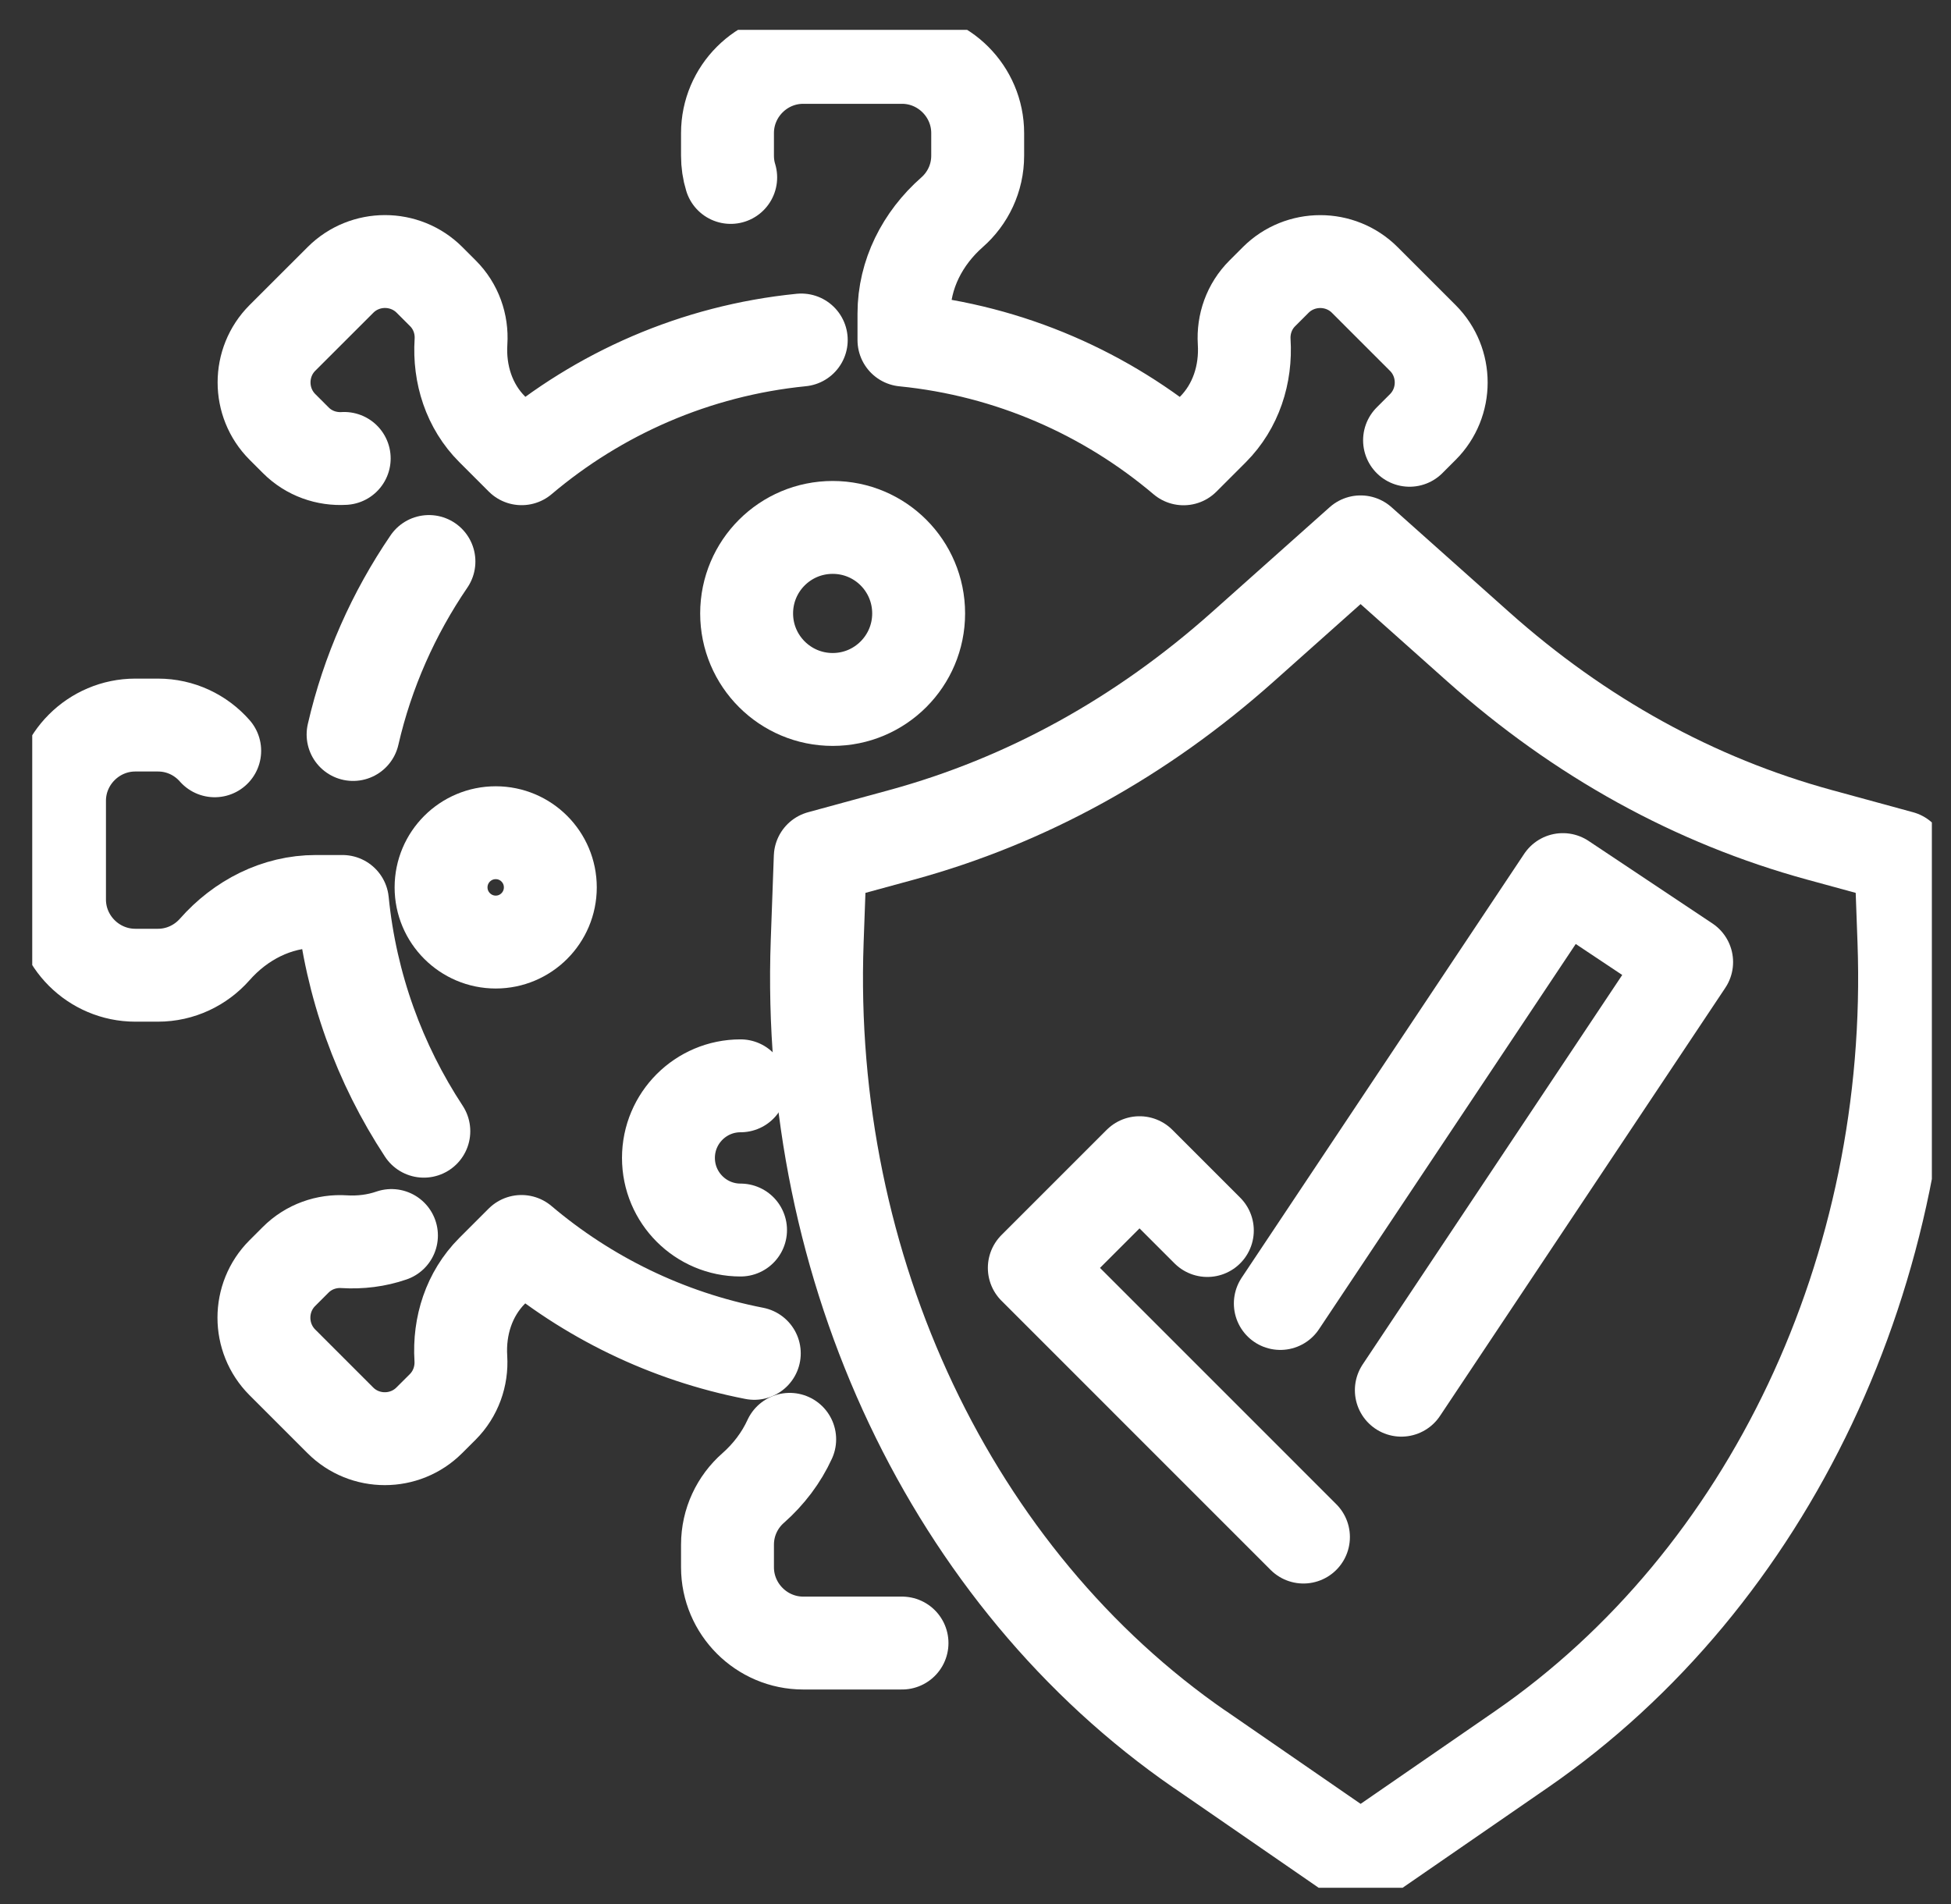 <svg width="42" height="41" viewBox="0 0 42 41" fill="none" xmlns="http://www.w3.org/2000/svg">
<rect x="0" y="0" width="42" height="41" fill="#333333" stroke="none"/>
<g clip-path="url(#clip0_0_25931)">
<path d="M17 30.988C16.819 31.383 16.55 31.739 16.215 32.035C15.875 32.333 15.661 32.771 15.661 33.256V33.742C15.661 34.64 16.395 35.374 17.291 35.374H19.418" stroke="white" stroke-width="2" stroke-linecap="round" stroke-linejoin="round"/>
<path d="M8.427 26.6C8.106 26.711 7.757 26.755 7.407 26.733C7.032 26.709 6.648 26.839 6.363 27.125L6.077 27.411C5.55 27.938 5.55 28.8 6.077 29.329L7.326 30.578C7.853 31.106 8.715 31.106 9.242 30.578L9.529 30.292C9.813 30.008 9.944 29.624 9.921 29.248C9.877 28.548 10.098 27.858 10.593 27.361L11.226 26.728C12.637 27.923 14.353 28.77 16.238 29.137" stroke="white" stroke-width="2" stroke-linecap="round" stroke-linejoin="round"/>
<path d="M4.622 16.164C4.322 15.823 3.886 15.61 3.4 15.61H2.913C2.016 15.61 1.281 16.344 1.281 17.24V19.366C1.281 20.264 2.016 20.996 2.913 20.996H3.4C3.885 20.996 4.322 20.781 4.622 20.442C5.179 19.809 5.956 19.408 6.799 19.408H7.372C7.552 21.223 8.173 22.907 9.124 24.354" stroke="white" stroke-width="2" stroke-linecap="round" stroke-linejoin="round"/>
<path d="M9.234 12.089C8.475 13.202 7.912 14.46 7.601 15.813" stroke="white" stroke-width="2" stroke-linecap="round" stroke-linejoin="round"/>
<path d="M17.249 7.32C14.966 7.548 12.888 8.472 11.229 9.876L10.596 9.243C10.099 8.747 9.879 8.056 9.924 7.356C9.948 6.98 9.818 6.596 9.532 6.312L9.246 6.026C8.719 5.499 7.857 5.499 7.33 6.026L6.08 7.275C5.553 7.802 5.553 8.664 6.08 9.191L6.366 9.477C6.651 9.764 7.035 9.893 7.41 9.87" stroke="white" stroke-width="2" stroke-linecap="round" stroke-linejoin="round"/>
<path d="M30.344 9.479L30.63 9.193C31.157 8.666 31.157 7.804 30.63 7.277L29.38 6.027C28.853 5.5 27.991 5.5 27.463 6.027L27.176 6.314C26.89 6.598 26.761 6.982 26.784 7.357C26.828 8.058 26.607 8.748 26.112 9.245L25.479 9.878C23.821 8.474 21.743 7.549 19.46 7.322V6.75C19.46 5.906 19.86 5.13 20.493 4.572C20.834 4.273 21.047 3.837 21.047 3.352V2.865C21.047 1.968 20.313 1.235 19.418 1.235H17.291C16.393 1.235 15.661 1.969 15.661 2.865V3.352C15.661 3.513 15.684 3.672 15.73 3.82" stroke="white" stroke-width="2" stroke-linecap="round" stroke-linejoin="round"/>
<path d="M19.776 13.207C19.776 14.229 18.948 15.059 17.926 15.059C16.904 15.059 16.073 14.231 16.073 13.207C16.073 12.183 16.902 11.355 17.926 11.355C18.949 11.355 19.776 12.183 19.776 13.207Z" stroke="white" stroke-width="2" stroke-linecap="round" stroke-linejoin="round"/>
<path d="M11.847 19.105C11.847 19.755 11.32 20.282 10.672 20.282C10.024 20.282 9.495 19.755 9.495 19.105C9.495 18.455 10.022 17.928 10.672 17.928C11.322 17.928 11.847 18.455 11.847 19.105Z" stroke="white" stroke-width="2" stroke-linecap="round" stroke-linejoin="round"/>
<path d="M15.942 26.482C15.085 26.482 14.39 25.787 14.39 24.929C14.39 24.072 15.085 23.377 15.942 23.377" stroke="white" stroke-width="2" stroke-linecap="round" stroke-linejoin="round"/>
<path d="M25.828 37.664C20.493 33.981 17.338 27.317 17.592 20.267L17.658 18.452L19.409 17.974C22.093 17.241 24.567 15.877 26.759 13.922L29.29 11.666L31.82 13.922C34.013 15.877 36.484 17.24 39.17 17.974L40.921 18.452L40.987 20.267C41.241 27.315 38.086 33.981 32.751 37.664L29.291 40.051L25.831 37.664H25.828Z" stroke="white" stroke-width="2" stroke-linecap="round" stroke-linejoin="round"/>
<path d="M28.06 33.092L22.266 27.297L24.531 25.032L25.991 26.492" stroke="white" stroke-width="2" stroke-linecap="round" stroke-linejoin="round"/>
<path d="M27.562 28.063L33.644 18.937L36.309 20.713L30.167 29.93" stroke="white" stroke-width="2" stroke-linecap="round" stroke-linejoin="round"/>
</g>
<defs>
<clipPath id="clip0_0_25931">
<rect width="40.894" height="40" fill="white" transform="translate(0.694 0.643)"/>
</clipPath>
</defs>
</svg>
